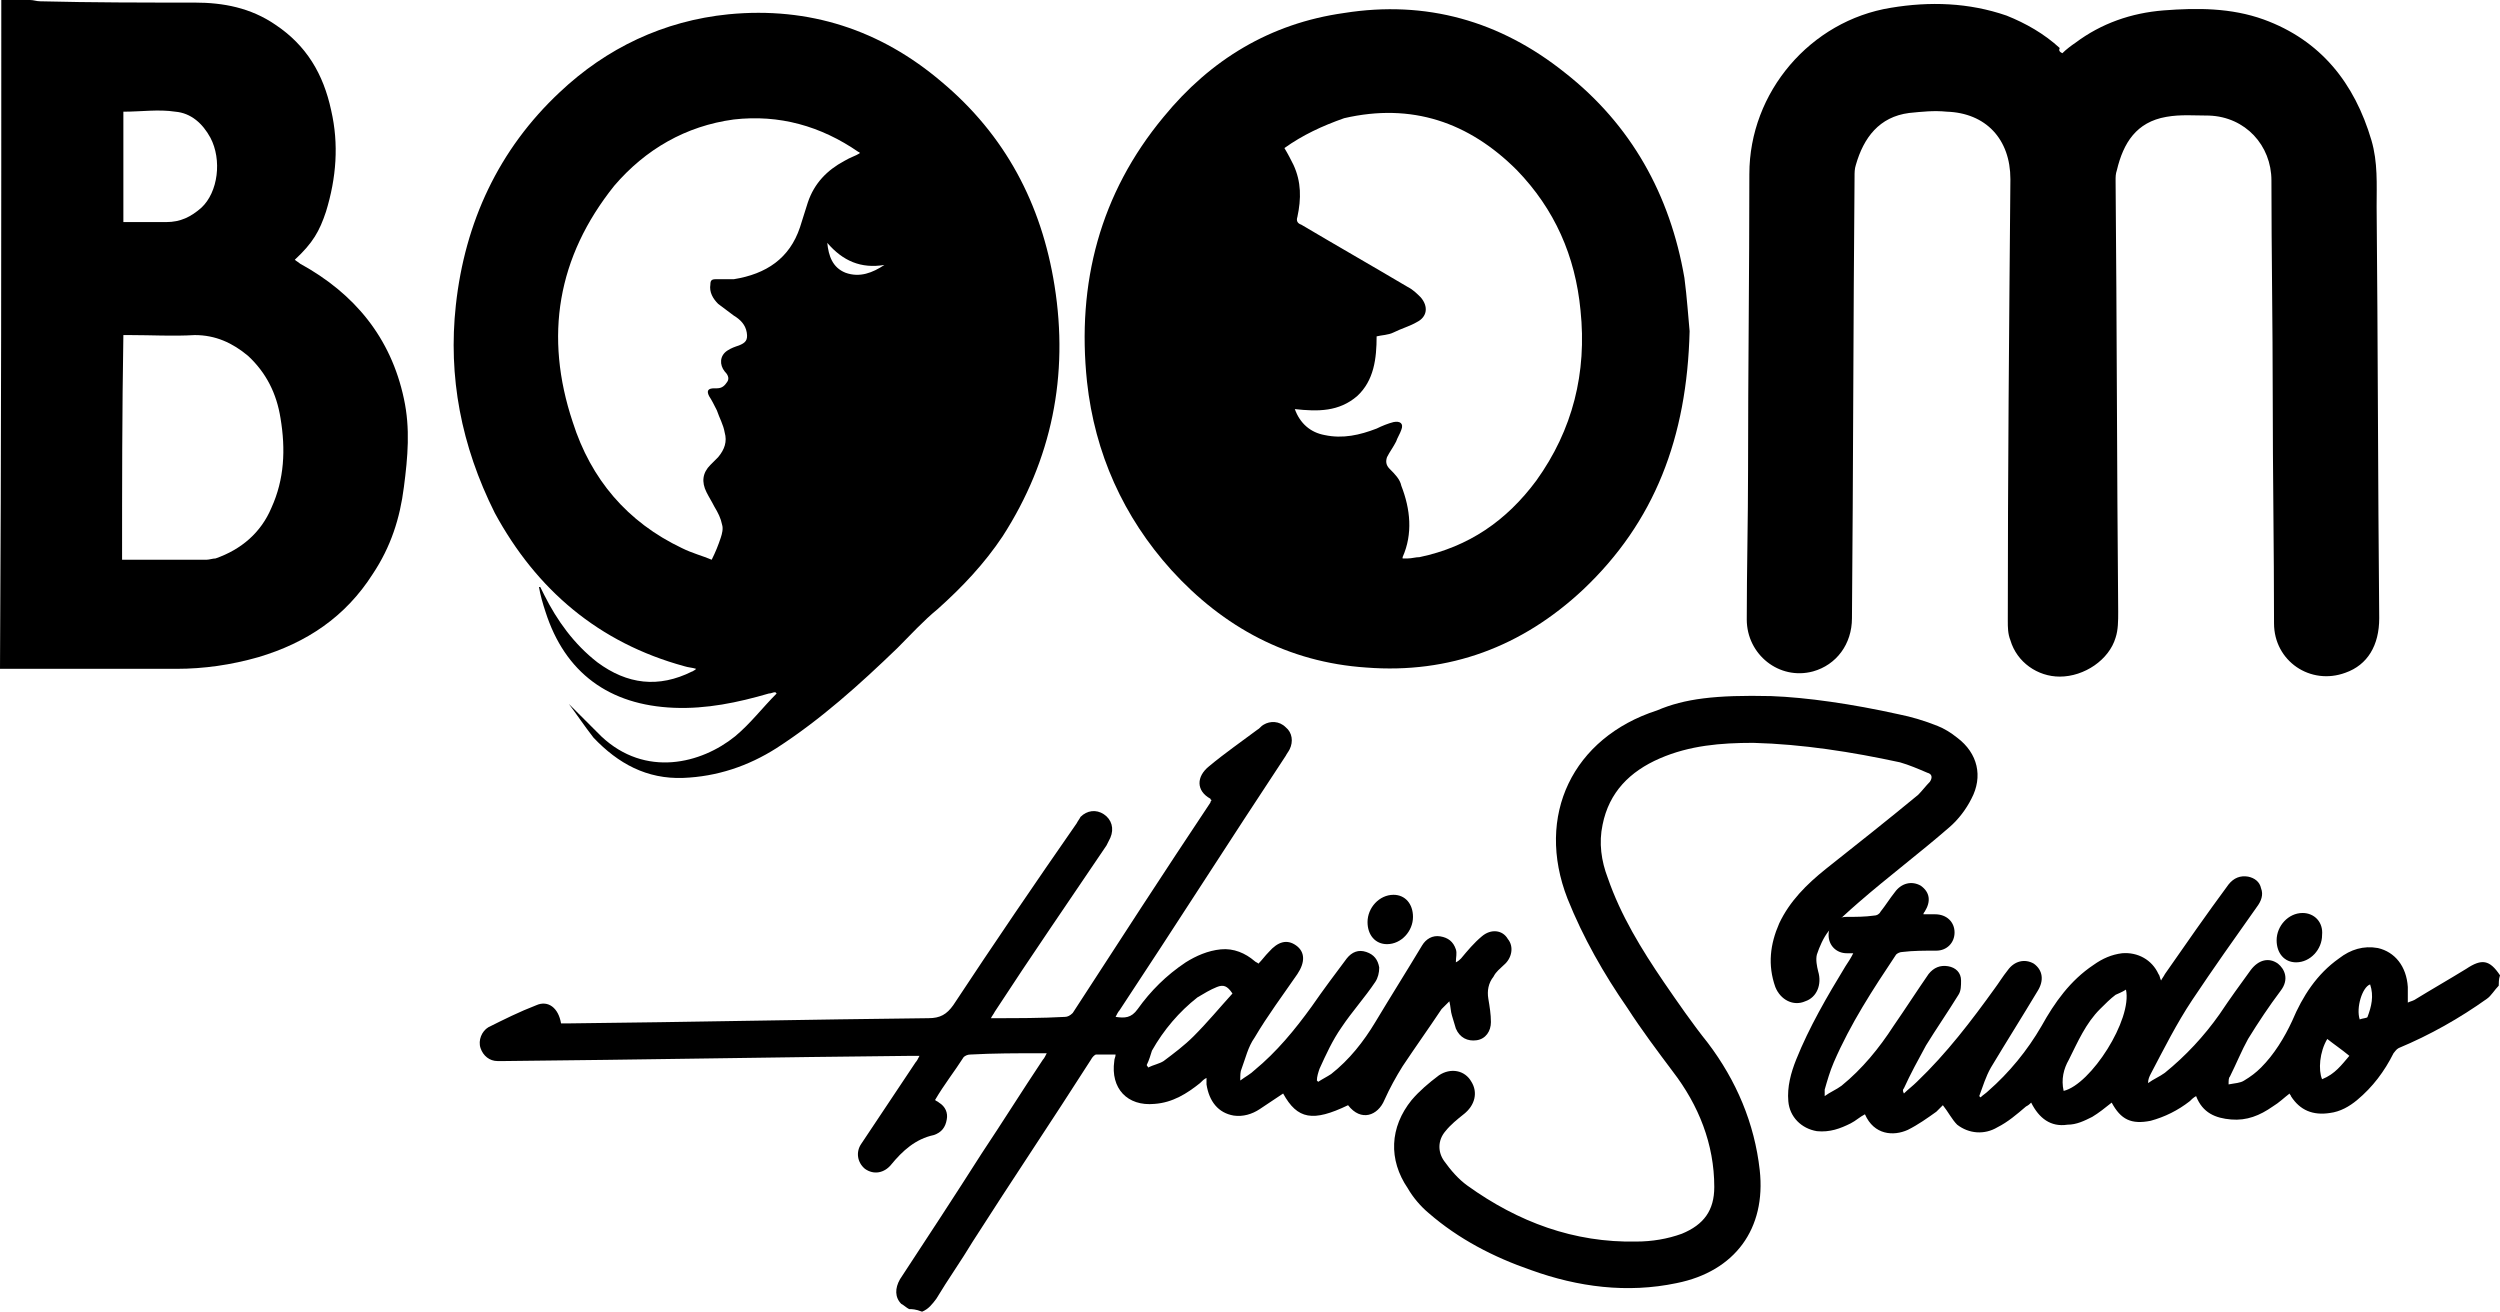 <svg preserveAspectRatio="xMidYMid meet" data-bbox="-0.1 0 192.5 101" viewBox="-0.1 0 192.5 101" xmlns="http://www.w3.org/2000/svg" data-type="shape" role="presentation" aria-hidden="true" aria-label="">
    <g>
        <path d="M2.2 0c.3 0 .5.1.8.1 4 .1 7.9.1 11.9.1 2.2 0 4.3.4 6.2 1.7 2.4 1.6 3.7 3.8 4.3 6.6.6 2.6.4 5.2-.4 7.8-.5 1.5-1 2.4-2.4 3.7.1.1.3.2.4.3 4.2 2.3 7 5.7 8 10.4.5 2.3.3 4.5 0 6.8-.3 2.4-1 4.6-2.4 6.7-2.1 3.3-5.1 5.3-8.8 6.4-2.1.6-4.2.9-6.3.9H-.1C0 34.3 0 17.2 0 0h2.2zm7.1 43.1h6.5c.2 0 .5-.1.7-.1 2-.7 3.5-2 4.3-3.9 1-2.2 1.1-4.5.7-6.9-.3-1.9-1.1-3.5-2.5-4.8-1.2-1-2.5-1.6-4.1-1.6-1.7.1-3.3 0-5 0h-.5c-.1 5.9-.1 11.6-.1 17.3zm.1-26h3.3c1.1 0 1.9-.4 2.7-1.1 1.3-1.2 1.6-3.7.7-5.4-.6-1.1-1.5-1.9-2.7-2-1.3-.2-2.6 0-4 0v8.5z"/>
        <path d="M69.9 100.8c-.2-.1-.4-.3-.6-.4-.5-.5-.5-1.2-.1-1.9 2.1-3.2 4.2-6.4 6.3-9.7 1.6-2.4 3.1-4.8 4.7-7.2.1-.1.2-.3.3-.5H80c-1.8 0-3.6 0-5.4.1-.2 0-.4.1-.5.2-.7 1.1-1.5 2.1-2.2 3.3.1.1.2.1.3.2.5.3.7.8.6 1.3-.1.6-.4 1-1 1.2-1.4.3-2.4 1.2-3.3 2.3-.5.6-1.3.8-2 .3-.6-.5-.7-1.3-.3-1.9l4.2-6.3c.1-.1.2-.3.3-.5h-.6c-10.4.1-20.9.3-31.3.4h-.6c-.6 0-1.1-.4-1.3-1-.2-.6.1-1.3.6-1.6 1.2-.6 2.4-1.2 3.7-1.7.9-.4 1.7.2 1.9 1.4h.7c9.2-.1 18.4-.3 27.6-.4.9 0 1.4-.3 1.9-1 3.1-4.7 6.3-9.4 9.5-14 .1-.2.2-.3.3-.5.5-.5 1.2-.6 1.8-.2.6.4.8 1.1.5 1.8l-.3.6c-2.9 4.3-5.8 8.5-8.6 12.8-.1.2-.2.3-.3.5h.2c1.8 0 3.7 0 5.5-.1.2 0 .4-.1.6-.3 3.5-5.4 7-10.8 10.6-16.2 0 0 0-.1.1-.2 0 0-.1 0-.1-.1-1.1-.6-1.1-1.7-.1-2.5 1.2-1 2.5-1.9 3.7-2.8.2-.1.3-.3.5-.4.5-.3 1.2-.3 1.7.2.5.4.6 1.1.3 1.7-.1.2-.2.3-.3.5-4.3 6.5-8.5 13.1-12.8 19.6-.1.1-.2.3-.3.5.7.1 1.2.1 1.7-.6 1-1.4 2.2-2.6 3.7-3.6.8-.5 1.7-.9 2.7-1 1-.1 1.9.3 2.6.9.1.1.2.1.3.2.3-.3.5-.6.8-.9.7-.8 1.4-1 2.1-.5.7.5.7 1.3.1 2.2-1.1 1.6-2.3 3.2-3.3 4.9-.5.7-.7 1.6-1 2.4-.1.2-.1.5-.1.9.4-.3.8-.5 1.1-.8 1.7-1.4 3.1-3.1 4.4-4.9.9-1.3 1.8-2.5 2.7-3.7.4-.5.9-.7 1.5-.5.6.2.9.6 1 1.2 0 .4-.1.8-.3 1.1-.8 1.2-1.8 2.3-2.6 3.5-.7 1-1.2 2.1-1.7 3.2-.1.3-.2.6-.2.9l.1.1c.3-.2.7-.4 1-.6 1.4-1.1 2.5-2.5 3.4-4 1.2-2 2.4-3.9 3.6-5.9.3-.5.8-.8 1.4-.7.6.1 1 .4 1.2 1 .1.3 0 .6 0 1 .2-.1.3-.2.4-.3.5-.6 1-1.2 1.6-1.7.7-.6 1.6-.5 2 .2.5.6.3 1.5-.3 2-.3.3-.6.5-.8.9-.4.5-.5 1.1-.4 1.7.1.6.2 1.2.2 1.8 0 .7-.4 1.3-1.1 1.4-.7.1-1.3-.2-1.6-.9-.1-.3-.2-.7-.3-1-.1-.3-.1-.7-.2-1.1l-.6.6c-1 1.5-2 2.9-3 4.4-.5.8-1 1.7-1.4 2.6-.5 1.2-1.8 1.7-2.8.4-2.7 1.3-3.9 1.1-5-.9l-1.8 1.2c-.6.4-1.3.6-2 .5-1.2-.2-1.9-1.1-2.1-2.4V83c-.2.1-.3.2-.5.4-1 .8-2.1 1.5-3.5 1.6-2.1.2-3.4-1.2-3.1-3.3 0-.2.1-.3.1-.5h-1.5c-.1 0-.3.2-.4.4-3 4.7-6.1 9.3-9.1 14-.9 1.5-1.9 2.9-2.8 4.4-.3.4-.6.8-1.1 1-.5-.2-.8-.2-1-.2zM88.2 82c0 .1.1.1.1.2.4-.2.9-.3 1.2-.5.8-.6 1.6-1.2 2.3-1.9 1.1-1.1 2-2.2 3-3.3-.4-.6-.7-.7-1.2-.5-.5.2-1 .5-1.5.8-1.4 1.1-2.6 2.5-3.5 4.1-.1.3-.2.7-.4 1.1z"/>
        <path d="M192.3 75.9c-.3.3-.6.8-.9 1-2.1 1.5-4.4 2.8-6.8 3.8-.2.1-.3.3-.4.4-.7 1.4-1.6 2.6-2.8 3.6-.6.5-1.3.9-2.1 1-1.3.2-2.3-.2-3-1.3 0-.1-.1-.1-.1-.2-.4.3-.8.7-1.3 1-1 .7-2 1.1-3.2 1-1.2-.1-2.2-.5-2.7-1.8-.2.1-.4.3-.5.4-.9.7-1.9 1.2-3 1.5-1.5.3-2.3-.1-3-1.4-.5.4-1 .8-1.5 1.1-.6.3-1.2.6-1.9.6-1.3.2-2.2-.5-2.8-1.7-.1.1-.2.2-.4.3-.7.6-1.4 1.2-2.2 1.6-1 .6-2.2.5-3.1-.2-.4-.4-.7-1-1.1-1.5l-.5.5c-.7.5-1.4 1-2.2 1.4-1.1.5-2.6.4-3.3-1.2-.4.2-.7.5-1.1.7-.8.4-1.6.7-2.6.6-1.2-.2-2.1-1.1-2.2-2.3-.1-1.1.2-2.2.6-3.2 1-2.5 2.4-4.9 3.8-7.2.2-.3.4-.6.6-1h-.5c-.8 0-1.4-.6-1.4-1.4 0-.8.5-1.4 1.4-1.4.7 0 1.4 0 2.1-.1.2 0 .4-.1.5-.3.4-.5.7-1 1.1-1.5.5-.7 1.3-.9 2-.5.7.5.8 1.2.3 2 0 0-.1.1-.1.2h.9c.9 0 1.5.6 1.5 1.4 0 .8-.6 1.4-1.4 1.4-.9 0-1.8 0-2.6.1-.2 0-.4.1-.5.2-1.8 2.7-3.5 5.3-4.8 8.3-.3.7-.5 1.4-.7 2.1v.5c.4-.3.9-.5 1.3-.8 1.6-1.3 2.9-2.9 4-4.6.9-1.3 1.8-2.7 2.7-4 .4-.5.9-.7 1.5-.6.6.1 1 .5 1 1.1 0 .4 0 .8-.2 1.1-.8 1.3-1.7 2.6-2.5 3.9-.6 1.1-1.2 2.2-1.7 3.3-.1.1-.1.2 0 .4.3-.3.7-.6 1-.9 2.3-2.2 4.2-4.7 6-7.2.3-.4.6-.9 1-1.4.5-.7 1.3-.9 2-.5.7.5.8 1.3.3 2.1-1.2 2-2.4 3.9-3.6 5.9-.4.7-.6 1.4-.9 2.2l.1.1c.2-.2.4-.3.6-.5 1.6-1.4 3-3.1 4.1-5 1-1.8 2.2-3.5 4-4.7.7-.5 1.4-.8 2.2-.9 1.2-.1 2.3.5 2.8 1.6.1.1.1.3.2.5.1-.2.2-.3.3-.5 1.6-2.3 3.2-4.6 4.9-6.9.4-.5.9-.7 1.5-.6.5.1.9.4 1 .9.2.5 0 1-.3 1.4-1.7 2.4-3.4 4.8-5 7.2-1.2 1.8-2.2 3.8-3.2 5.7-.1.2-.2.4-.2.7.4-.3.9-.5 1.3-.8 1.6-1.3 3-2.8 4.2-4.5.8-1.2 1.6-2.3 2.4-3.4.6-.8 1.4-1 2.1-.5.5.4.9 1.2.2 2.1-.9 1.2-1.7 2.4-2.5 3.7-.5.9-.9 1.9-1.4 2.9-.1.1-.1.3-.1.6.5-.1.9-.1 1.2-.3.5-.3.9-.6 1.3-1 1-1 1.8-2.3 2.4-3.6.8-1.9 1.9-3.6 3.6-4.8.9-.7 1.9-1 3-.8 1.3.3 2.2 1.4 2.3 3v1.2c.2-.1.3-.1.5-.2 1.3-.8 2.7-1.6 4-2.4 1.2-.8 1.8-.7 2.6.5-.1.3-.1.6-.1.8zm-28.7.3c-.3.2-.6.3-.8.4-.4.3-.8.7-1.2 1.1-1.1 1.1-1.7 2.5-2.4 3.9-.4.7-.6 1.5-.4 2.4 2.1-.5 5.3-5.5 4.8-7.8zm15.1 6.9c1-.4 1.5-1.1 2.1-1.8-.6-.5-1.2-.9-1.7-1.3-.6 1-.7 2.4-.4 3.1zm3.7-7.3c-.6.2-1.1 1.8-.8 2.7.2-.1.6-.1.6-.2.3-.8.5-1.6.2-2.5z"/>
        <path d="M43.7 54.2l2.5 2.5c3.4 3.2 7.7 2.1 10.3 0 1.2-1 2.1-2.2 3.2-3.3l-.1-.1c-.2 0-.3.1-.5.1-2.4.7-4.8 1.2-7.3 1.1-5-.2-8.4-2.7-9.9-7.4-.2-.6-.4-1.3-.5-1.9h.1l.3.6c1 2 2.3 3.8 4.1 5.2 2.3 1.7 4.7 2 7.3.7.1 0 .1-.1.2-.1l.1-.1c-.3-.1-.6-.1-.9-.2C46 49.5 41.2 45.4 38 39.5c-2.6-5.2-3.6-10.5-3-16 .7-6.4 3.3-12 8-16.4 3.6-3.4 8-5.5 13-6 6.2-.6 11.7 1.2 16.4 5.2 4.9 4.1 7.7 9.4 8.7 15.7 1.1 6.9-.2 13.4-4 19.3-1.4 2.1-3.1 3.9-5 5.6-1.1.9-2.1 2-3.1 3-2.9 2.8-5.9 5.5-9.3 7.7-2.2 1.4-4.6 2.2-7.2 2.3-2.8.1-5-1.1-6.9-3.1-.7-.9-1.3-1.8-1.9-2.6zm22.4-42.4c0-.1-.1-.1-.1-.1-2.9-2-6.1-2.9-9.6-2.5-3.7.5-6.8 2.3-9.2 5.1-4.4 5.5-5.4 11.6-3.2 18.2 1.4 4.4 4.2 7.7 8.4 9.7.8.4 1.6.6 2.3.9.3-.6.5-1.1.7-1.7.1-.3.2-.7.1-1-.1-.5-.3-.9-.6-1.4-.2-.4-.4-.7-.6-1.1-.4-.8-.3-1.5.3-2.1l.6-.6c.5-.6.7-1.2.5-1.9-.1-.6-.4-1.1-.6-1.7-.2-.4-.4-.8-.6-1.1-.2-.4-.1-.6.4-.6h.2c.4 0 .6-.2.8-.5.2-.3 0-.6-.2-.8-.4-.5-.4-1.2.2-1.6.3-.2.6-.3.9-.4.5-.2.7-.4.6-1-.1-.6-.5-1-1-1.3l-1.2-.9c-.4-.4-.7-.9-.6-1.5 0-.3.1-.4.4-.4h1.4c2.5-.4 4.3-1.6 5.1-4 .2-.6.4-1.3.6-1.9.5-1.5 1.5-2.5 2.8-3.2.5-.3.9-.4 1.2-.6zm1.9 8.6c-1.8.3-3.2-.3-4.4-1.7.1 1 .4 1.9 1.4 2.3 1.1.4 2.1 0 3-.6z"/>
        <path d="M130 25.5c-.2 8.2-2.7 14.7-8.2 19.9-4.7 4.4-10.3 6.5-16.7 6-6-.4-11-3.1-15-7.5-3.7-4.1-5.9-9-6.5-14.5-.8-7.6 1-14.5 5.9-20.4 3.6-4.4 8.2-7.2 13.9-8 6.3-1 12 .6 17 4.6 5.1 4 8.1 9.4 9.2 15.8.2 1.5.3 3.1.4 4.1zM98.8 11.4c.3.5.5.9.7 1.3.6 1.3.6 2.6.3 4-.1.3 0 .5.3.6 2.7 1.6 5.5 3.2 8.2 4.8.4.2.7.5 1 .8.6.7.5 1.5-.3 1.9-.5.3-1.2.5-1.8.8-.4.2-.9.2-1.3.3 0 1.7-.2 3.4-1.5 4.6-1.4 1.2-3 1.2-4.8 1 .4 1.1 1.2 1.8 2.3 2 1.4.3 2.7 0 4-.5.4-.2.9-.4 1.3-.5.5-.1.8.1.6.6-.1.3-.3.6-.4.9-.2.4-.5.8-.7 1.2-.1.3-.1.6.2.9.4.4.8.8.9 1.3.7 1.8.9 3.7.1 5.5v.1h.4c.3 0 .6-.1.9-.1 3.8-.8 6.7-2.8 9-5.9 2.8-3.9 3.9-8.3 3.4-13.1-.4-4.2-2-7.8-4.9-10.8-3.7-3.7-8.1-5.2-13.3-4-1.7.6-3.2 1.3-4.6 2.3z"/>
        <path d="M158.7 4.1c.3-.3.7-.6 1-.8 2-1.5 4.3-2.3 6.8-2.5 2.6-.2 5.2-.2 7.7.7 4.4 1.6 7 4.9 8.3 9.3.5 1.7.4 3.4.4 5.1.1 10.6.1 21.1.2 31.7 0 2.1-.9 3.6-2.6 4.2-2.7 1-5.5-.9-5.5-3.8 0-5.8-.1-11.7-.1-17.5 0-5.5-.1-11.1-.1-16.6 0-2.7-2-4.9-4.8-5-1.1 0-2.2-.1-3.3.1-2.3.4-3.3 2-3.8 4.1-.1.3-.1.5-.1.8.1 11.1.1 22.1.2 33.2 0 .7 0 1.4-.2 2-.5 1.7-2.4 3-4.3 3-1.7 0-3.3-1.1-3.8-2.8-.2-.5-.2-1-.2-1.5 0-11.3.1-22.6.2-34 0-3.1-1.9-5.1-4.9-5.2-1-.1-1.9 0-2.9.1-2.3.3-3.5 1.9-4.1 4-.1.3-.1.6-.1.9-.1 11.3-.1 22.6-.2 34 0 2-1.2 3.6-3 4.1-2.6.7-5.1-1.3-5.1-4 0-3.8.1-7.7.1-11.5 0-7.6.1-15.2.1-22.8 0-6.3 4.7-11.8 10.9-12.8 3-.5 6-.4 8.9.6 1.5.6 2.9 1.4 4.1 2.5-.1.2 0 .3.2.4z"/>
        <path d="M136.3 53.6c2.7.1 6.2.6 9.8 1.4 1 .2 2 .5 3 .9.5.2 1 .5 1.5.9 1.6 1.2 2 3 1.1 4.7-.4.8-1 1.6-1.7 2.2-2.3 2-4.7 3.8-7 5.8-.8.7-1.6 1.4-2.3 2.2-.4.5-.7 1.2-.9 1.8-.1.4 0 .9.1 1.3.3 1-.1 2-1 2.3-.9.4-1.9-.1-2.3-1.1-.6-1.7-.4-3.3.3-4.9.8-1.7 2.1-3 3.6-4.2 2.4-1.9 4.8-3.8 7.1-5.7.3-.3.6-.7.9-1 .2-.3.2-.6-.2-.7-.7-.3-1.4-.6-2.1-.8-3.7-.8-7.5-1.4-11.3-1.5-2.5 0-4.9.2-7.2 1.2s-3.9 2.6-4.4 5.1c-.3 1.4-.1 2.8.4 4.1 1 2.9 2.6 5.5 4.3 8 1.1 1.6 2.2 3.2 3.4 4.7 2.2 2.9 3.6 6.2 4 9.8.5 4.5-1.9 7.8-6.4 8.7-3.8.8-7.6.3-11.2-1-2.9-1-5.6-2.4-7.9-4.4-.6-.5-1.2-1.2-1.6-1.9-1.5-2.2-1.4-4.7.3-6.8.6-.7 1.3-1.3 2.1-1.9.9-.6 2-.4 2.5.5.5.8.3 1.8-.6 2.5-.5.4-1 .8-1.4 1.3-.6.7-.6 1.6-.1 2.3.5.7 1.1 1.4 1.8 1.9 3.9 2.8 8.2 4.4 13 4.3 1.2 0 2.4-.2 3.5-.6 1.7-.7 2.5-1.8 2.5-3.6 0-3.3-1.2-6.3-3.2-8.9-1.2-1.6-2.4-3.2-3.5-4.9-1.8-2.6-3.4-5.4-4.6-8.4-2.5-6.4.4-12.4 6.9-14.5 2.1-.9 4.5-1.2 8.8-1.1z"/>
        <path d="M178.7 72c0 1.1-.9 2.1-2 2.1-.9 0-1.5-.7-1.5-1.7 0-1.1.9-2.1 2-2.1.9 0 1.6.7 1.5 1.7z"/>
        <path d="M108.7 70.6c0 1.1-.9 2.1-2 2.1-.9 0-1.5-.7-1.5-1.7 0-1.1.9-2.1 2-2.1.9 0 1.5.7 1.5 1.7z"/>
    </g>
</svg>